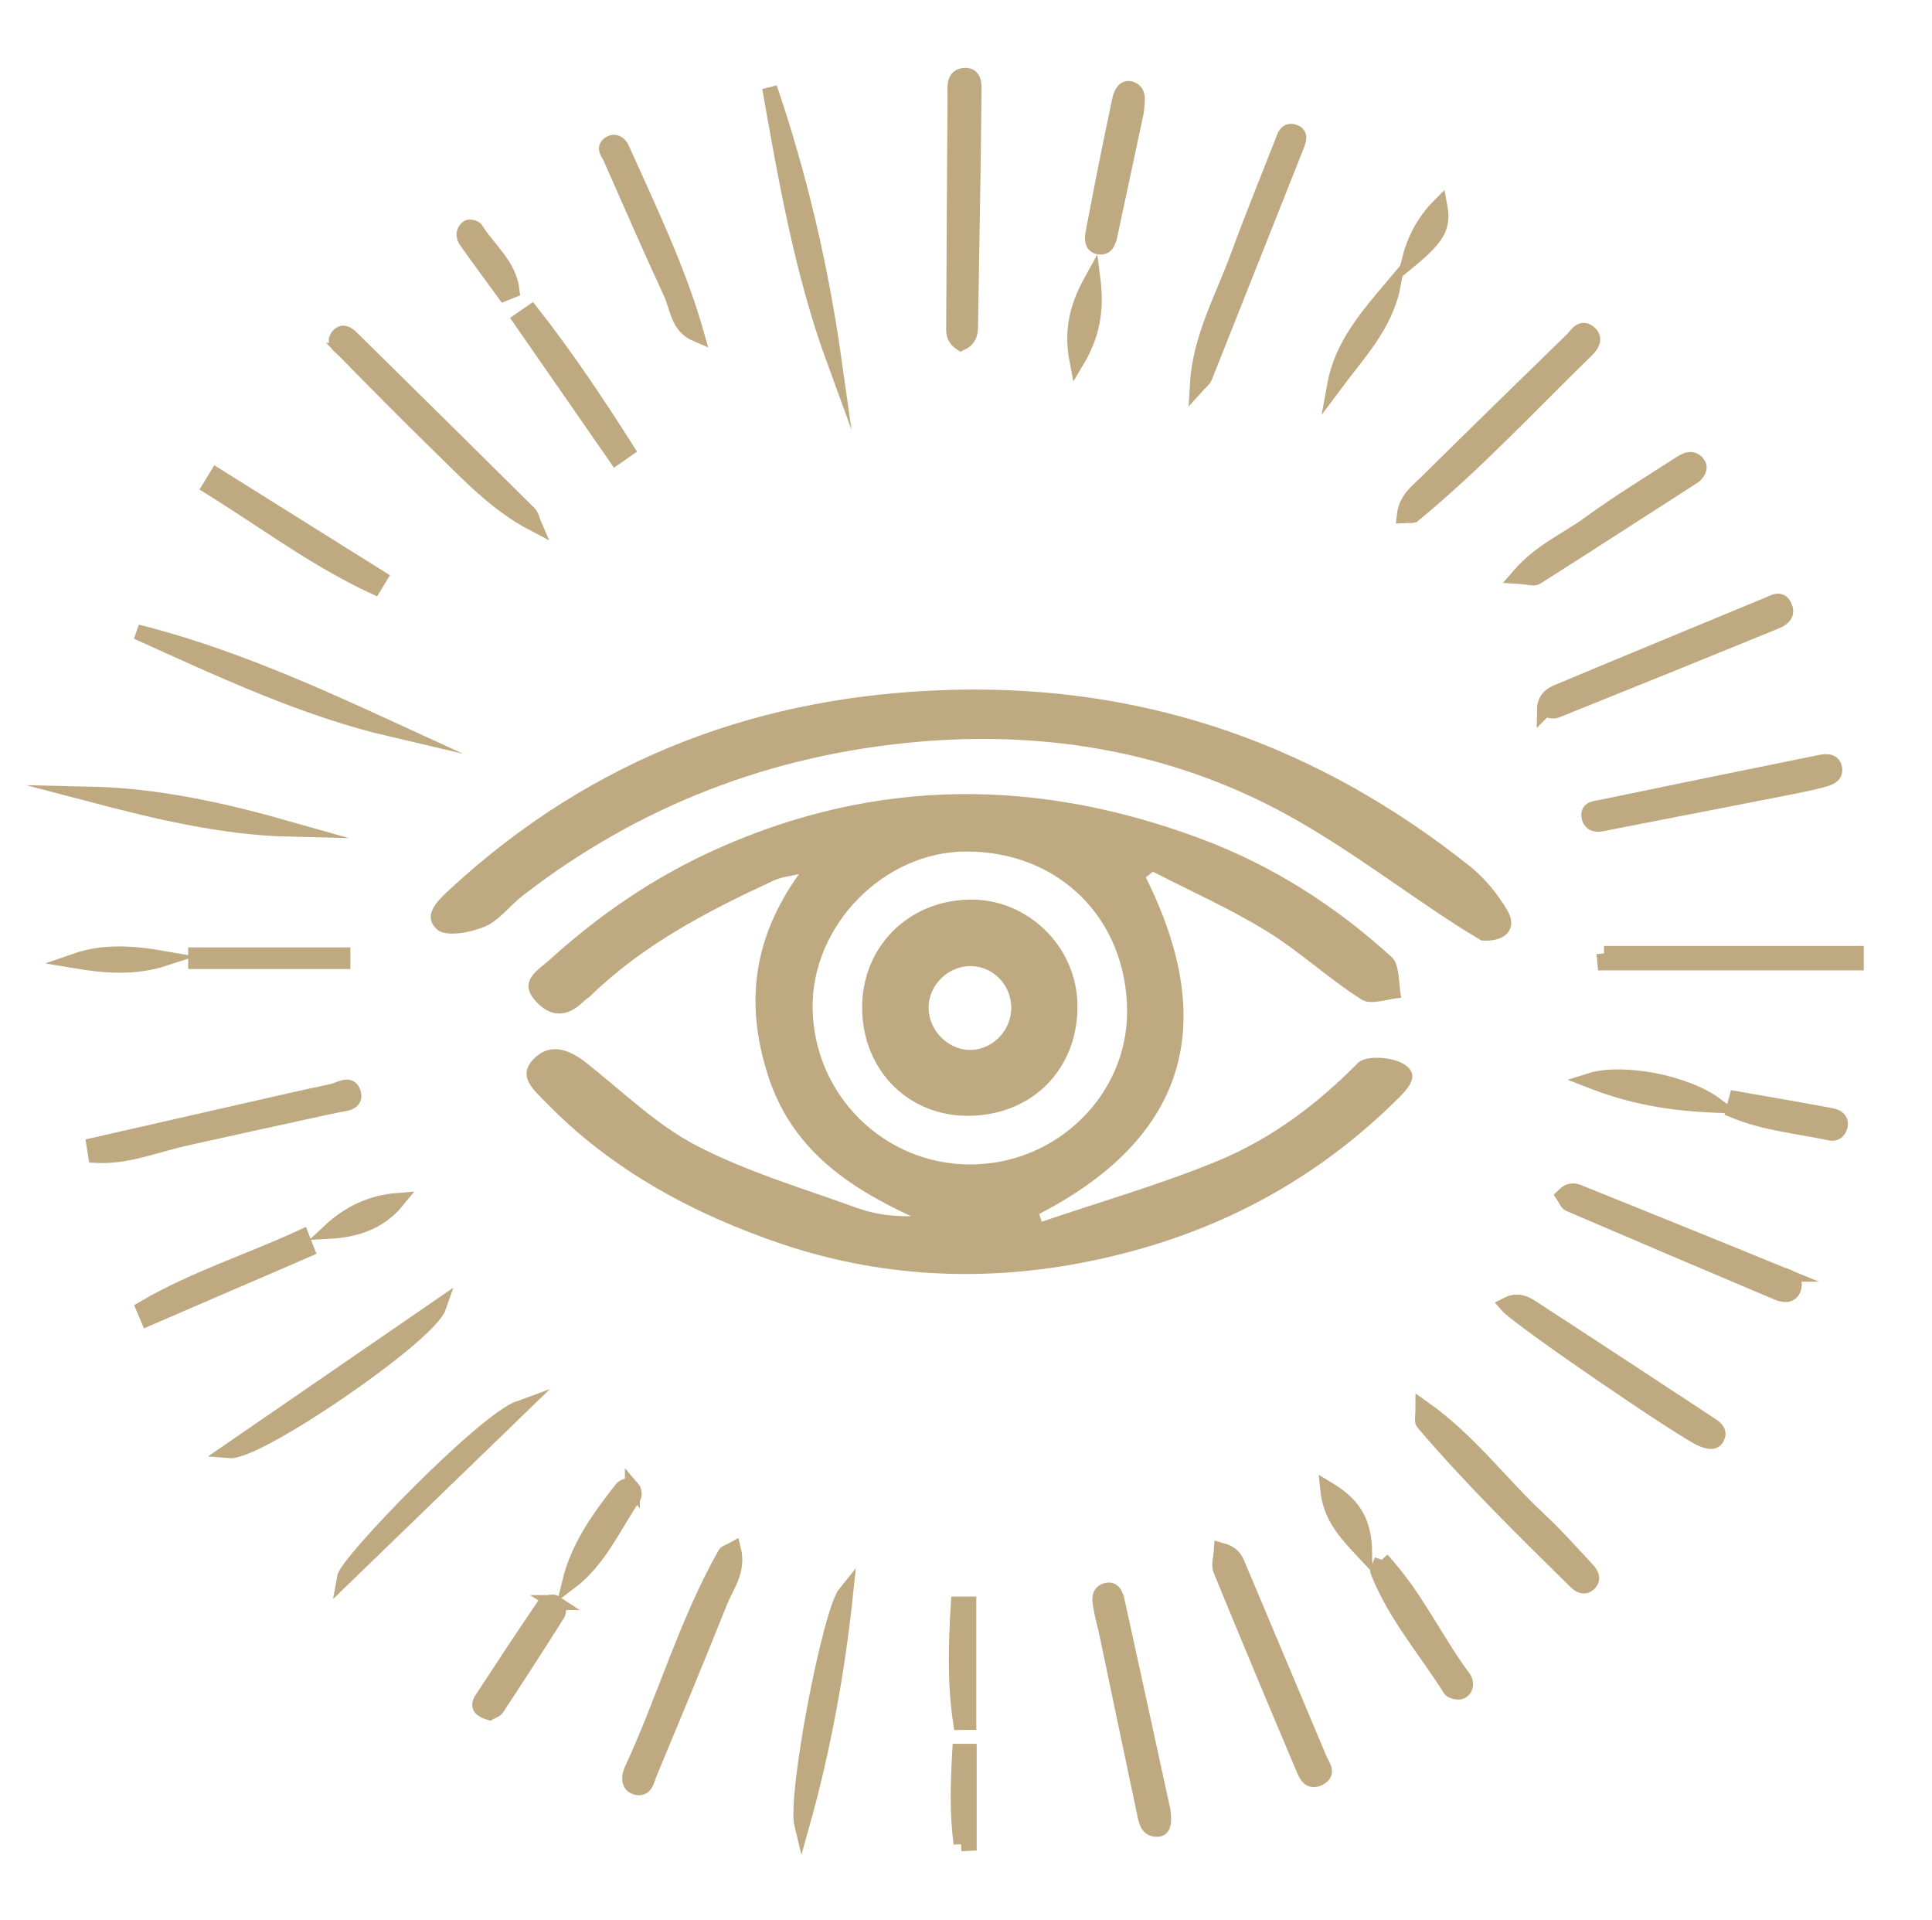 <?xml version="1.0" encoding="UTF-8" standalone="no"?>
<svg xmlns="http://www.w3.org/2000/svg" xmlns:xlink="http://www.w3.org/1999/xlink" xmlns:serif="http://www.serif.com/" width="100%" height="100%" viewBox="0 0 1119 1112" version="1.1" xml:space="preserve" style="fill-rule:evenodd;clip-rule:evenodd;stroke-miterlimit:10;">
  <path d="M562.263,674.32c49.914,-0.156 90.868,-40.434 90.539,-89.062c-0.365,-53.334 -39.393,-92.084 -92.83,-92.171c-47.952,-0.086 -90,42.709 -89.306,90.869c0.729,50.277 41.528,90.52 91.597,90.364m101.389,-166.25c42.674,85.573 23.177,150.903 -61.753,194.913l1.441,4.497c33.889,-11.528 68.455,-21.441 101.493,-35.018c31.041,-12.76 57.882,-32.69 81.719,-56.979c4.444,-4.514 19.878,-3.489 26.614,0.747c10.278,6.458 1.91,14.653 -4.219,20.694c-51.232,50.591 -112.639,81.129 -183.298,94.497c-58.906,11.163 -117.57,7.673 -173.299,-11.198c-50.33,-17.066 -97.917,-42.448 -136.042,-81.719c-7.152,-7.378 -17.17,-15.295 -6.996,-25.503c9.531,-9.566 20.573,-5.226 30.556,2.691c20.833,16.493 40.381,35.694 63.593,47.743c29.323,15.225 61.667,24.722 92.934,36.076c9.601,3.472 19.913,4.965 31.302,4.774c-38.038,-17.621 -69.618,-39.843 -83.003,-81.892c-13.264,-41.632 -8.42,-79.184 18.108,-116.267c-4.931,1.232 -10.209,1.701 -14.74,3.802c-38.247,17.673 -75.469,37.031 -106.111,66.823c-1.215,1.18 -2.778,2.014 -3.976,3.194c-9.548,9.462 -19.41,9.306 -28.021,-0.555c-10.034,-11.493 2.084,-17.848 8.091,-23.316c29.097,-26.424 61.041,-48.351 97.395,-64.584c92.813,-41.493 185.973,-40.868 279.931,-5.833c41.337,15.417 78.194,38.924 110.694,68.594c4.896,4.496 3.837,15.521 5.521,23.524c-7.725,0.573 -17.517,4.462 -22.795,1.146c-19.149,-12.066 -35.955,-27.899 -55.208,-39.74c-21.025,-12.951 -43.802,-23.055 -65.816,-34.392c-1.372,1.094 -2.743,2.187 -4.115,3.281" style="fill:#bea980;fill-rule:nonzero;"></path>
  <path d="M858.058,544.645c-2.951,-1.806 -8.697,-5.156 -14.288,-8.768c-36.632,-23.663 -71.441,-50.92 -110.208,-70.277c-63.09,-31.546 -131.754,-42.223 -202.083,-36.007c-84.566,7.448 -161.198,36.823 -228.629,88.975c-7.621,5.886 -13.819,14.636 -22.292,18.125c-8.315,3.438 -22.413,6.025 -27.343,1.598c-9.132,-8.195 0.555,-17.049 7.691,-23.629c82.552,-76.076 180.208,-112.691 292.257,-115.226c112.343,-2.534 210.885,32.743 298.038,102.084c8.68,6.892 16.25,16.128 21.857,25.712c5.938,10.138 -0.295,18.402 -15,17.413" style="fill:#bea980;fill-rule:nonzero;"></path>
  <path d="M561.282,607.99c12.691,0.382 23.855,-10.295 24.428,-23.333c0.572,-13.177 -9.462,-24.462 -22.379,-25.174c-13.542,-0.746 -25.469,10.504 -25.486,24.028c-0.017,12.847 10.764,24.115 23.437,24.479m-61.927,-24.045c-0.26,-35.312 26.337,-62.326 62.049,-63.003c33.681,-0.625 62.101,26.961 62.639,60.798c0.573,36.736 -25.556,63.75 -62.292,64.41c-35.312,0.608 -62.118,-26.111 -62.396,-62.205" style="fill:#bea980;fill-rule:nonzero;"></path>
  <path d="M557.779,43.745c-5.764,0.938 -4.618,7.587 -4.635,12.344c-0.296,43.959 -0.573,87.9 -0.764,131.858c-0.018,3.489 -0.782,7.413 4.218,10.798c4.289,-1.857 5.434,-5.173 5.504,-9.045c0.746,-45.156 1.614,-90.295 2.031,-135.451c0.052,-4.08 0.938,-11.701 -6.354,-10.504" style="fill:#bea980;fill-rule:nonzero;"></path>
  <path d="M557.779,43.745c-5.764,0.938 -4.618,7.587 -4.635,12.344c-0.296,43.959 -0.573,87.9 -0.764,131.858c-0.018,3.489 -0.782,7.413 4.218,10.798c4.289,-1.857 5.434,-5.173 5.504,-9.045c0.746,-45.156 1.614,-90.295 2.031,-135.451c0.052,-4.08 0.938,-11.701 -6.354,-10.504Z" style="fill:none;fill-rule:nonzero;stroke:#bea980;stroke-width:8.68px;"></path>
  <path d="M894.55,410.919c2.309,0.226 4.896,1.285 6.753,0.538c42.413,-16.996 84.757,-34.166 127.049,-51.458c3.229,-1.32 7.153,-3.524 5.538,-8.073c-2.222,-6.267 -6.302,-3.299 -10.312,-1.632c-39.375,16.372 -78.837,32.535 -118.16,49.028c-4.705,1.962 -10.747,3.594 -10.868,11.597Z" style="fill:#bea980;fill-rule:nonzero;stroke:#bea980;stroke-width:8.68px;"></path>
  <path d="M419.968,899.895c-22.552,39.896 -35.069,84.149 -54.271,125.503c-1.423,3.073 -1.857,8.108 2.327,9.479c6.007,1.98 6.614,-4.079 8.09,-7.638c13.802,-33.16 27.604,-66.32 40.92,-99.671c3.698,-9.253 10.938,-17.812 7.795,-30.399c-2.916,1.597 -4.392,1.875 -4.861,2.726" style="fill:#bea980;fill-rule:nonzero;"></path>
  <path d="M419.968,899.895c-22.552,39.896 -35.069,84.149 -54.271,125.503c-1.423,3.073 -1.857,8.108 2.327,9.479c6.007,1.98 6.614,-4.079 8.09,-7.638c13.802,-33.16 27.604,-66.32 40.92,-99.671c3.698,-9.253 10.938,-17.812 7.795,-30.399c-2.916,1.597 -4.392,1.875 -4.861,2.726Z" style="fill:none;fill-rule:nonzero;stroke:#bea980;stroke-width:8.68px;"></path>
  <path d="M818.71,298.19c35.781,-29.41 67.274,-63.351 100.381,-95.59c2.57,-2.518 5.209,-6.285 1.754,-9.532c-4.879,-4.6 -7.517,0.955 -10.226,3.577c-28.42,27.639 -56.788,55.347 -84.982,83.212c-5,4.93 -11.268,9.322 -12.292,18.697c3.021,-0.173 4.618,0.244 5.365,-0.364" style="fill:#bea980;fill-rule:nonzero;"></path>
  <path d="M818.71,298.19c35.781,-29.41 67.274,-63.351 100.381,-95.59c2.57,-2.518 5.209,-6.285 1.754,-9.532c-4.879,-4.6 -7.517,0.955 -10.226,3.577c-28.42,27.639 -56.788,55.347 -84.982,83.212c-5,4.93 -11.268,9.322 -12.292,18.697c3.021,-0.173 4.618,0.244 5.365,-0.364Z" style="fill:none;fill-rule:nonzero;stroke:#bea980;stroke-width:8.68px;"></path>
  <path d="M716.874,906.046c-1.475,-3.524 -3.072,-6.545 -9.461,-8.316c-0.243,4.375 -1.65,8.437 -0.434,11.406c15.694,38.316 31.701,76.493 47.812,114.636c1.545,3.663 3.472,8.802 9.184,5.972c6.059,-3.021 1.806,-7.431 0.365,-10.903c-15.747,-37.639 -31.684,-75.174 -47.466,-112.795" style="fill:#bea980;fill-rule:nonzero;"></path>
  <path d="M716.874,906.046c-1.475,-3.524 -3.072,-6.545 -9.461,-8.316c-0.243,4.375 -1.65,8.437 -0.434,11.406c15.694,38.316 31.701,76.493 47.812,114.636c1.545,3.663 3.472,8.802 9.184,5.972c6.059,-3.021 1.806,-7.431 0.365,-10.903c-15.747,-37.639 -31.684,-75.174 -47.466,-112.795Z" style="fill:none;fill-rule:nonzero;stroke:#bea980;stroke-width:8.68px;"></path>
  <path d="M989.939,824.501c-33.611,-22.066 -67.188,-44.202 -100.903,-66.094c-4.41,-2.865 -9.184,-6.528 -16.406,-2.795c7.066,8.298 104.201,74.496 113.281,77.847c3.021,1.094 6.493,2.413 8.299,-0.486c2.586,-4.184 -1.198,-6.458 -4.271,-8.472" style="fill:#bea980;fill-rule:nonzero;"></path>
  <path d="M989.939,824.501c-33.611,-22.066 -67.188,-44.202 -100.903,-66.094c-4.41,-2.865 -9.184,-6.528 -16.406,-2.795c7.066,8.298 104.201,74.496 113.281,77.847c3.021,1.094 6.493,2.413 8.299,-0.486c2.586,-4.184 -1.198,-6.458 -4.271,-8.472Z" style="fill:none;fill-rule:nonzero;stroke:#bea980;stroke-width:8.68px;"></path>
  <path d="M920.248,472.454c0.486,4.496 4.045,5.573 8.038,4.514c36.441,-7.118 72.899,-14.202 109.358,-21.337c5.972,-1.181 11.961,-2.413 17.829,-4.011c3.386,-0.92 7.934,-2.066 7.153,-6.649c-0.816,-4.861 -5.521,-4.08 -8.906,-3.403c-42.396,8.577 -84.774,17.309 -127.135,26.059c-2.796,0.573 -6.789,0.66 -6.337,4.827" style="fill:#bea980;fill-rule:nonzero;"></path>
  <path d="M920.248,472.454c0.486,4.496 4.045,5.573 8.038,4.514c36.441,-7.118 72.899,-14.202 109.358,-21.337c5.972,-1.181 11.961,-2.413 17.829,-4.011c3.386,-0.92 7.934,-2.066 7.153,-6.649c-0.816,-4.861 -5.521,-4.08 -8.906,-3.403c-42.396,8.577 -84.774,17.309 -127.135,26.059c-2.796,0.573 -6.789,0.66 -6.337,4.827Z" style="fill:none;fill-rule:nonzero;stroke:#bea980;stroke-width:8.68px;"></path>
  <path d="M929.034,552.11c0.174,1.823 0.33,3.663 0.504,5.504l145.607,-0c0,-1.841 0.018,-3.681 0.018,-5.504l-146.129,0Z" style="fill:#bea980;fill-rule:nonzero;stroke:#bea980;stroke-width:8.68px;"></path>
  <path d="M1031.53,737.877c-38.75,-15.885 -77.621,-31.493 -116.441,-47.204c-2.899,-1.164 -5.694,-2.188 -9.618,1.718c1.441,2.118 2.101,4.288 3.438,4.861c40.156,17.24 80.382,34.341 120.642,51.337c3.403,1.424 7.691,2.118 9.271,-2.378c2.135,-6.146 -3.889,-6.927 -7.292,-8.334" style="fill:#bea980;fill-rule:nonzero;"></path>
  <path d="M1031.53,737.877c-38.75,-15.885 -77.621,-31.493 -116.441,-47.204c-2.899,-1.164 -5.694,-2.188 -9.618,1.718c1.441,2.118 2.101,4.288 3.438,4.861c40.156,17.24 80.382,34.341 120.642,51.337c3.403,1.424 7.691,2.118 9.271,-2.378c2.135,-6.146 -3.889,-6.927 -7.292,-8.334Z" style="fill:none;fill-rule:nonzero;stroke:#bea980;stroke-width:8.68px;"></path>
  <path d="M647.341,928.357c-0.746,-3.421 -1.701,-8.386 -6.128,-7.483c-5.677,1.163 -4.149,6.597 -3.455,10.677c0.816,4.792 2.24,9.497 3.229,14.253c7.275,34.584 14.445,69.167 21.789,103.716c0.954,4.548 1.684,10.486 8.177,9.722c3.194,-0.382 3.333,-4.583 2.673,-10.573c-8.333,-38.264 -17.257,-79.288 -26.285,-120.312" style="fill:#bea980;fill-rule:nonzero;"></path>
  <path d="M647.341,928.357c-0.746,-3.421 -1.701,-8.386 -6.128,-7.483c-5.677,1.163 -4.149,6.597 -3.455,10.677c0.816,4.792 2.24,9.497 3.229,14.253c7.275,34.584 14.445,69.167 21.789,103.716c0.954,4.548 1.684,10.486 8.177,9.722c3.194,-0.382 3.333,-4.583 2.673,-10.573c-8.333,-38.264 -17.257,-79.288 -26.285,-120.312Z" style="fill:none;fill-rule:nonzero;stroke:#bea980;stroke-width:8.68px;"></path>
  <path d="M445.756,50.811c9.497,53.403 18.698,106.875 37.396,158.021c-7.621,-53.854 -19.861,-106.58 -37.396,-158.021Z" style="fill:#bea980;fill-rule:nonzero;stroke:#bea980;stroke-width:8.68px;"></path>
  <path d="M891.381,879.86c-22.187,-20.625 -40.277,-45.556 -67.187,-64.566c-0,5.104 -0.764,7.535 0.104,8.559c27.622,32.448 58.056,62.222 88.368,92.101c2.136,2.1 5.191,3.871 7.934,0.85c2.691,-2.951 0.66,-5.798 -1.389,-7.986c-9.149,-9.774 -18.038,-19.861 -27.83,-28.958" style="fill:#bea980;fill-rule:nonzero;"></path>
  <path d="M891.381,879.86c-22.187,-20.625 -40.277,-45.556 -67.187,-64.566c-0,5.104 -0.764,7.535 0.104,8.559c27.622,32.448 58.056,62.222 88.368,92.101c2.136,2.1 5.191,3.871 7.934,0.85c2.691,-2.951 0.66,-5.798 -1.389,-7.986c-9.149,-9.774 -18.038,-19.861 -27.83,-28.958Z" style="fill:none;fill-rule:nonzero;stroke:#bea980;stroke-width:8.68px;"></path>
  <path d="M199.277,202.9c17.9,18.194 35.764,36.424 54.063,54.184c17.257,16.753 33.559,34.653 55.868,46.302c-0.903,-2.083 -1.285,-4.687 -2.778,-6.18c-34.08,-33.82 -68.264,-67.5 -102.431,-101.216c-2.256,-2.239 -5.086,-4.548 -7.725,-1.84c-3.924,4.045 0.816,6.528 3.003,8.75" style="fill:#bea980;fill-rule:nonzero;"></path>
  <path d="M199.277,202.9c17.9,18.194 35.764,36.424 54.063,54.184c17.257,16.753 33.559,34.653 55.868,46.302c-0.903,-2.083 -1.285,-4.687 -2.778,-6.18c-34.08,-33.82 -68.264,-67.5 -102.431,-101.216c-2.256,-2.239 -5.086,-4.548 -7.725,-1.84c-3.924,4.045 0.816,6.528 3.003,8.75Z" style="fill:none;fill-rule:nonzero;stroke:#bea980;stroke-width:8.68px;"></path>
  <path d="M749.81,76.494c-4.93,-1.893 -5.903,2.673 -7.187,5.955c-8.646,22.066 -17.604,44.027 -25.764,66.267c-8.924,24.288 -21.927,47.17 -23.42,74.601c1.51,-1.684 3.646,-3.108 4.427,-5.087c17.812,-44.653 35.451,-89.375 53.229,-134.045c1.233,-3.108 2.257,-6.337 -1.285,-7.691" style="fill:#bea980;fill-rule:nonzero;"></path>
  <path d="M749.81,76.494c-4.93,-1.893 -5.903,2.673 -7.187,5.955c-8.646,22.066 -17.604,44.027 -25.764,66.267c-8.924,24.288 -21.927,47.17 -23.42,74.601c1.51,-1.684 3.646,-3.108 4.427,-5.087c17.812,-44.653 35.451,-89.375 53.229,-134.045c1.233,-3.108 2.257,-6.337 -1.285,-7.691Z" style="fill:none;fill-rule:nonzero;stroke:#bea980;stroke-width:8.68px;"></path>
  <path d="M194.581,640.046c4.531,-0.99 11.806,-0.781 10.139,-7.049c-1.771,-6.666 -8.177,-1.875 -12.396,-0.989c-15.434,3.229 -30.798,6.788 -46.18,10.277c-30.573,6.945 -61.129,13.907 -91.702,20.868c0.313,1.98 0.608,3.959 0.92,5.938c18.039,1.024 34.809,-6.059 52.084,-9.931c29.027,-6.493 58.09,-12.777 87.135,-19.114" style="fill:#bea980;fill-rule:nonzero;"></path>
  <path d="M194.581,640.046c4.531,-0.99 11.806,-0.781 10.139,-7.049c-1.771,-6.666 -8.177,-1.875 -12.396,-0.989c-15.434,3.229 -30.798,6.788 -46.18,10.277c-30.573,6.945 -61.129,13.907 -91.702,20.868c0.313,1.98 0.608,3.959 0.92,5.938c18.039,1.024 34.809,-6.059 52.084,-9.931c29.027,-6.493 58.09,-12.777 87.135,-19.114Z" style="fill:none;fill-rule:nonzero;stroke:#bea980;stroke-width:8.68px;"></path>
  <path d="M79.369,365.914c48.334,21.771 96.25,44.514 147.952,56.58c-48.282,-22.188 -96.528,-43.681 -147.952,-56.58Z" style="fill:#bea980;fill-rule:nonzero;stroke:#bea980;stroke-width:8.68px;"></path>
  <path d="M254.131,756.742c-40.399,27.778 -80.798,55.556 -121.198,83.351c16.372,1.319 115.226,-66.268 121.198,-83.351Z" style="fill:#bea980;fill-rule:nonzero;stroke:#bea980;stroke-width:8.68px;"></path>
  <path d="M879.477,333.768c5.937,0.382 8.819,1.528 10.347,0.538c30.295,-19.236 60.417,-38.75 90.59,-58.142c2.952,-1.892 4.827,-5.035 2.987,-7.587c-3.351,-4.653 -7.657,-1.805 -11.216,0.504c-17.344,11.25 -35.104,21.996 -51.771,34.201c-12.777,9.358 -28.177,15.677 -40.937,30.486Z" style="fill:#bea980;fill-rule:nonzero;stroke:#bea980;stroke-width:8.68px;"></path>
  <path d="M464.444,1057.1c12.43,-44.323 20.66,-89.358 25.417,-135.017c-9.184,11.198 -29.636,117.882 -25.417,135.017Z" style="fill:#bea980;fill-rule:nonzero;stroke:#bea980;stroke-width:8.68px;"></path>
  <path d="M199.503,913.539c32.118,-31.094 66.805,-64.653 101.493,-98.229c-21.024,7.569 -99.913,89.236 -101.493,98.229Z" style="fill:#bea980;fill-rule:nonzero;stroke:#bea980;stroke-width:8.68px;"></path>
  <path d="M388.623,169.848c3.889,8.403 3.819,19.149 14.948,23.854c-10.625,-37.483 -27.552,-72.326 -43.351,-107.604c-1.406,-3.108 -4.254,-4.913 -7.309,-2.778c-3.542,2.465 -0.486,5.417 0.642,7.952c11.598,26.232 23.021,52.552 35.07,78.576" style="fill:#bea980;fill-rule:nonzero;"></path>
  <path d="M388.623,169.848c3.889,8.403 3.819,19.149 14.948,23.854c-10.625,-37.483 -27.552,-72.326 -43.351,-107.604c-1.406,-3.108 -4.254,-4.913 -7.309,-2.778c-3.542,2.465 -0.486,5.417 0.642,7.952c11.598,26.232 23.021,52.552 35.07,78.576Z" style="fill:none;fill-rule:nonzero;stroke:#bea980;stroke-width:8.68px;"></path>
  <path d="M51.805,459.815c38.316,10.052 76.667,19.444 116.354,20.382c-38.16,-10.851 -76.649,-19.514 -116.354,-20.382Z" style="fill:#bea980;fill-rule:nonzero;stroke:#bea980;stroke-width:8.68px;"></path>
  <path d="M642.998,135.718c5.191,-24.219 10.347,-48.438 15.191,-71.077c0.382,-5.798 1.996,-10.937 -2.726,-12.986c-4.601,-1.996 -6.337,3.316 -6.962,6.163c-5.416,25.4 -10.486,50.868 -15.295,76.389c-0.59,3.091 -1.406,8.195 3.524,8.837c4.427,0.573 5.504,-3.75 6.268,-7.326" style="fill:#bea980;fill-rule:nonzero;"></path>
  <path d="M642.998,135.718c5.191,-24.219 10.347,-48.438 15.191,-71.077c0.382,-5.798 1.996,-10.937 -2.726,-12.986c-4.601,-1.996 -6.337,3.316 -6.962,6.163c-5.416,25.4 -10.486,50.868 -15.295,76.389c-0.59,3.091 -1.406,8.195 3.524,8.837c4.427,0.573 5.504,-3.75 6.268,-7.326Z" style="fill:none;fill-rule:nonzero;stroke:#bea980;stroke-width:8.68px;"></path>
  <path d="M219.914,334.515c-31.458,-19.688 -62.934,-39.393 -94.392,-59.08c-1.354,2.205 -2.708,4.427 -4.045,6.632c31.545,19.531 61.337,41.979 95.226,57.725c1.059,-1.77 2.135,-3.524 3.211,-5.277Z" style="fill:#bea980;fill-rule:nonzero;stroke:#bea980;stroke-width:8.68px;"></path>
  <path d="M800.451,903.317c-1.372,3.767 -2.83,5.677 -2.379,6.823c9.931,25.138 27.709,45.486 41.91,68.02c0.851,1.355 4.896,2.188 6.389,1.355c3.056,-1.684 3.108,-5.487 1.198,-8.021c-16.233,-21.65 -27.431,-46.945 -47.118,-68.177Z" style="fill:#bea980;fill-rule:nonzero;stroke:#bea980;stroke-width:8.68px;"></path>
  <path d="M363.069,260.374c-17.326,-27.292 -35.261,-54.149 -55.243,-79.583c-2.118,1.458 -4.254,2.934 -6.372,4.392c18.42,26.545 36.823,53.073 55.243,79.601c2.118,-1.476 4.254,-2.934 6.372,-4.41Z" style="fill:#bea980;fill-rule:nonzero;stroke:#bea980;stroke-width:8.68px;"></path>
  <path d="M174.85,716.358c-30.417,14.098 -62.587,24.132 -91.684,41.25c0.833,1.979 1.649,3.941 2.483,5.903c30.712,-13.246 61.406,-26.493 92.1,-39.739c-0.954,-2.466 -1.927,-4.948 -2.899,-7.414Z" style="fill:#bea980;fill-rule:nonzero;stroke:#bea980;stroke-width:8.68px;"></path>
  <path d="M321.401,928.03c-1.25,-0.833 -5.244,0.122 -6.198,1.528c-12.275,18.021 -24.254,36.233 -36.181,54.462c-3.021,4.635 0.26,6.389 4.462,7.743c1.337,-0.764 3.437,-1.25 4.288,-2.57c11.962,-18.194 23.854,-36.458 35.417,-54.913c0.833,-1.337 -0.348,-5.295 -1.788,-6.25" style="fill:#bea980;fill-rule:nonzero;"></path>
  <path d="M321.401,928.03c-1.25,-0.833 -5.244,0.122 -6.198,1.528c-12.275,18.021 -24.254,36.233 -36.181,54.462c-3.021,4.635 0.26,6.389 4.462,7.743c1.337,-0.764 3.437,-1.25 4.288,-2.57c11.962,-18.194 23.854,-36.458 35.417,-54.913c0.833,-1.337 -0.348,-5.295 -1.788,-6.25Z" style="fill:none;fill-rule:nonzero;stroke:#bea980;stroke-width:8.68px;"></path>
  <path d="M994.109,640.054c-17.448,-13.246 -54.531,-20.208 -73.09,-14.34c24.027,9.375 45.711,13.212 73.09,14.34Z" style="fill:#bea980;fill-rule:nonzero;stroke:#bea980;stroke-width:8.68px;"></path>
  <path d="M366.289,861.811c-1.944,-2.222 -4.913,-1.302 -6.336,0.521c-12.83,16.407 -25.07,33.195 -30.105,54.132c17.309,-13.038 25.556,-32.639 37.118,-49.739c0.712,-1.059 0.261,-3.837 -0.677,-4.914" style="fill:#bea980;fill-rule:nonzero;"></path>
  <path d="M366.289,861.811c-1.944,-2.222 -4.913,-1.302 -6.336,0.521c-12.83,16.407 -25.07,33.195 -30.105,54.132c17.309,-13.038 25.556,-32.639 37.118,-49.739c0.712,-1.059 0.261,-3.837 -0.677,-4.914Z" style="fill:none;fill-rule:nonzero;stroke:#bea980;stroke-width:8.68px;"></path>
  <path d="M1060.82,646.044c-18.333,-3.455 -36.718,-6.562 -55.086,-9.792c-0.591,2.223 -1.181,4.462 -1.771,6.684c17.916,7.518 37.552,9.289 56.51,13.247c2.552,0.538 4.601,-1.25 5.278,-3.924c1.059,-4.132 -2.205,-5.694 -4.931,-6.215" style="fill:#bea980;fill-rule:nonzero;"></path>
  <path d="M1060.82,646.044c-18.333,-3.455 -36.718,-6.562 -55.086,-9.792c-0.591,2.223 -1.181,4.462 -1.771,6.684c17.916,7.518 37.552,9.289 56.51,13.247c2.552,0.538 4.601,-1.25 5.278,-3.924c1.059,-4.132 -2.205,-5.694 -4.931,-6.215Z" style="fill:none;fill-rule:nonzero;stroke:#bea980;stroke-width:8.68px;"></path>
  <rect x="113.336" y="552.952" width="85.26" height="3.854" style="fill:#bea980;stroke:#bea980;stroke-width:8.68px;"></rect>
  <path d="M773.055,222.791c13.351,-17.934 29.323,-34.41 33.785,-57.292c-14.532,17.24 -29.549,34.167 -33.785,57.292Z" style="fill:#bea980;fill-rule:nonzero;stroke:#bea980;stroke-width:8.68px;"></path>
  <path d="M561.13,997.395l-0,-68.49c-2.032,0 -4.063,-0.017 -6.077,-0.017c-1.389,22.899 -2.135,45.781 1.354,68.576c1.563,-0.017 3.143,-0.052 4.723,-0.069Z" style="fill:#bea980;fill-rule:nonzero;stroke:#bea980;stroke-width:8.68px;"></path>
  <path d="M623.774,208.923c10.139,-17.014 11.215,-32.119 9.166,-47.934c-7.586,13.68 -13.055,27.881 -9.166,47.934Z" style="fill:#bea980;fill-rule:nonzero;stroke:#bea980;stroke-width:8.68px;"></path>
  <path d="M556.644,1067.67c1.562,-0.07 3.142,-0.156 4.704,-0.226l0,-53.281l-5.468,-0c-1.025,17.899 -1.615,35.781 0.764,53.507" style="fill:#bea980;fill-rule:nonzero;"></path>
  <path d="M556.644,1067.67c1.562,-0.07 3.142,-0.156 4.704,-0.226l0,-53.281l-5.468,-0c-1.025,17.899 -1.615,35.781 0.764,53.507Z" style="fill:none;fill-rule:nonzero;stroke:#bea980;stroke-width:8.68px;"></path>
  <path d="M292.168,169.999c1.476,-0.59 2.934,-1.163 4.41,-1.754c-1.667,-14.739 -13.768,-23.854 -21.077,-35.538c-0.607,-0.972 -3.68,-1.597 -4.548,-0.955c-2.882,2.084 -2.674,5.313 -0.799,7.934c7.222,10.191 14.653,20.226 22.014,30.313" style="fill:#bea980;fill-rule:nonzero;"></path>
  <path d="M292.168,169.999c1.476,-0.59 2.934,-1.163 4.41,-1.754c-1.667,-14.739 -13.768,-23.854 -21.077,-35.538c-0.607,-0.972 -3.68,-1.597 -4.548,-0.955c-2.882,2.084 -2.674,5.313 -0.799,7.934c7.222,10.191 14.653,20.226 22.014,30.313Z" style="fill:none;fill-rule:nonzero;stroke:#bea980;stroke-width:8.68px;"></path>
  <path d="M95.216,555.089c-17.222,-3.003 -34.479,-4.618 -51.597,1.337c17.188,2.882 34.375,4.271 51.597,-1.337Z" style="fill:#bea980;fill-rule:nonzero;stroke:#bea980;stroke-width:8.68px;"></path>
  <path d="M230.183,695.157c-15.138,1.198 -28.142,7.361 -39.375,17.882c15.4,-0.833 29.219,-5.382 39.375,-17.882Z" style="fill:#bea980;fill-rule:nonzero;stroke:#bea980;stroke-width:8.68px;"></path>
  <path d="M768.963,862.219c1.58,15.625 9.531,24.584 21.458,37.292c-0.156,-19.983 -7.847,-29.028 -21.458,-37.292Z" style="fill:#bea980;fill-rule:nonzero;stroke:#bea980;stroke-width:8.68px;"></path>
  <path d="M833.899,118.933c-9.445,9.462 -14.792,20.191 -17.865,32.344c16.997,-13.993 20.209,-20 17.865,-32.344Z" style="fill:#bea980;fill-rule:nonzero;stroke:#bea980;stroke-width:8.68px;"></path>
</svg>

